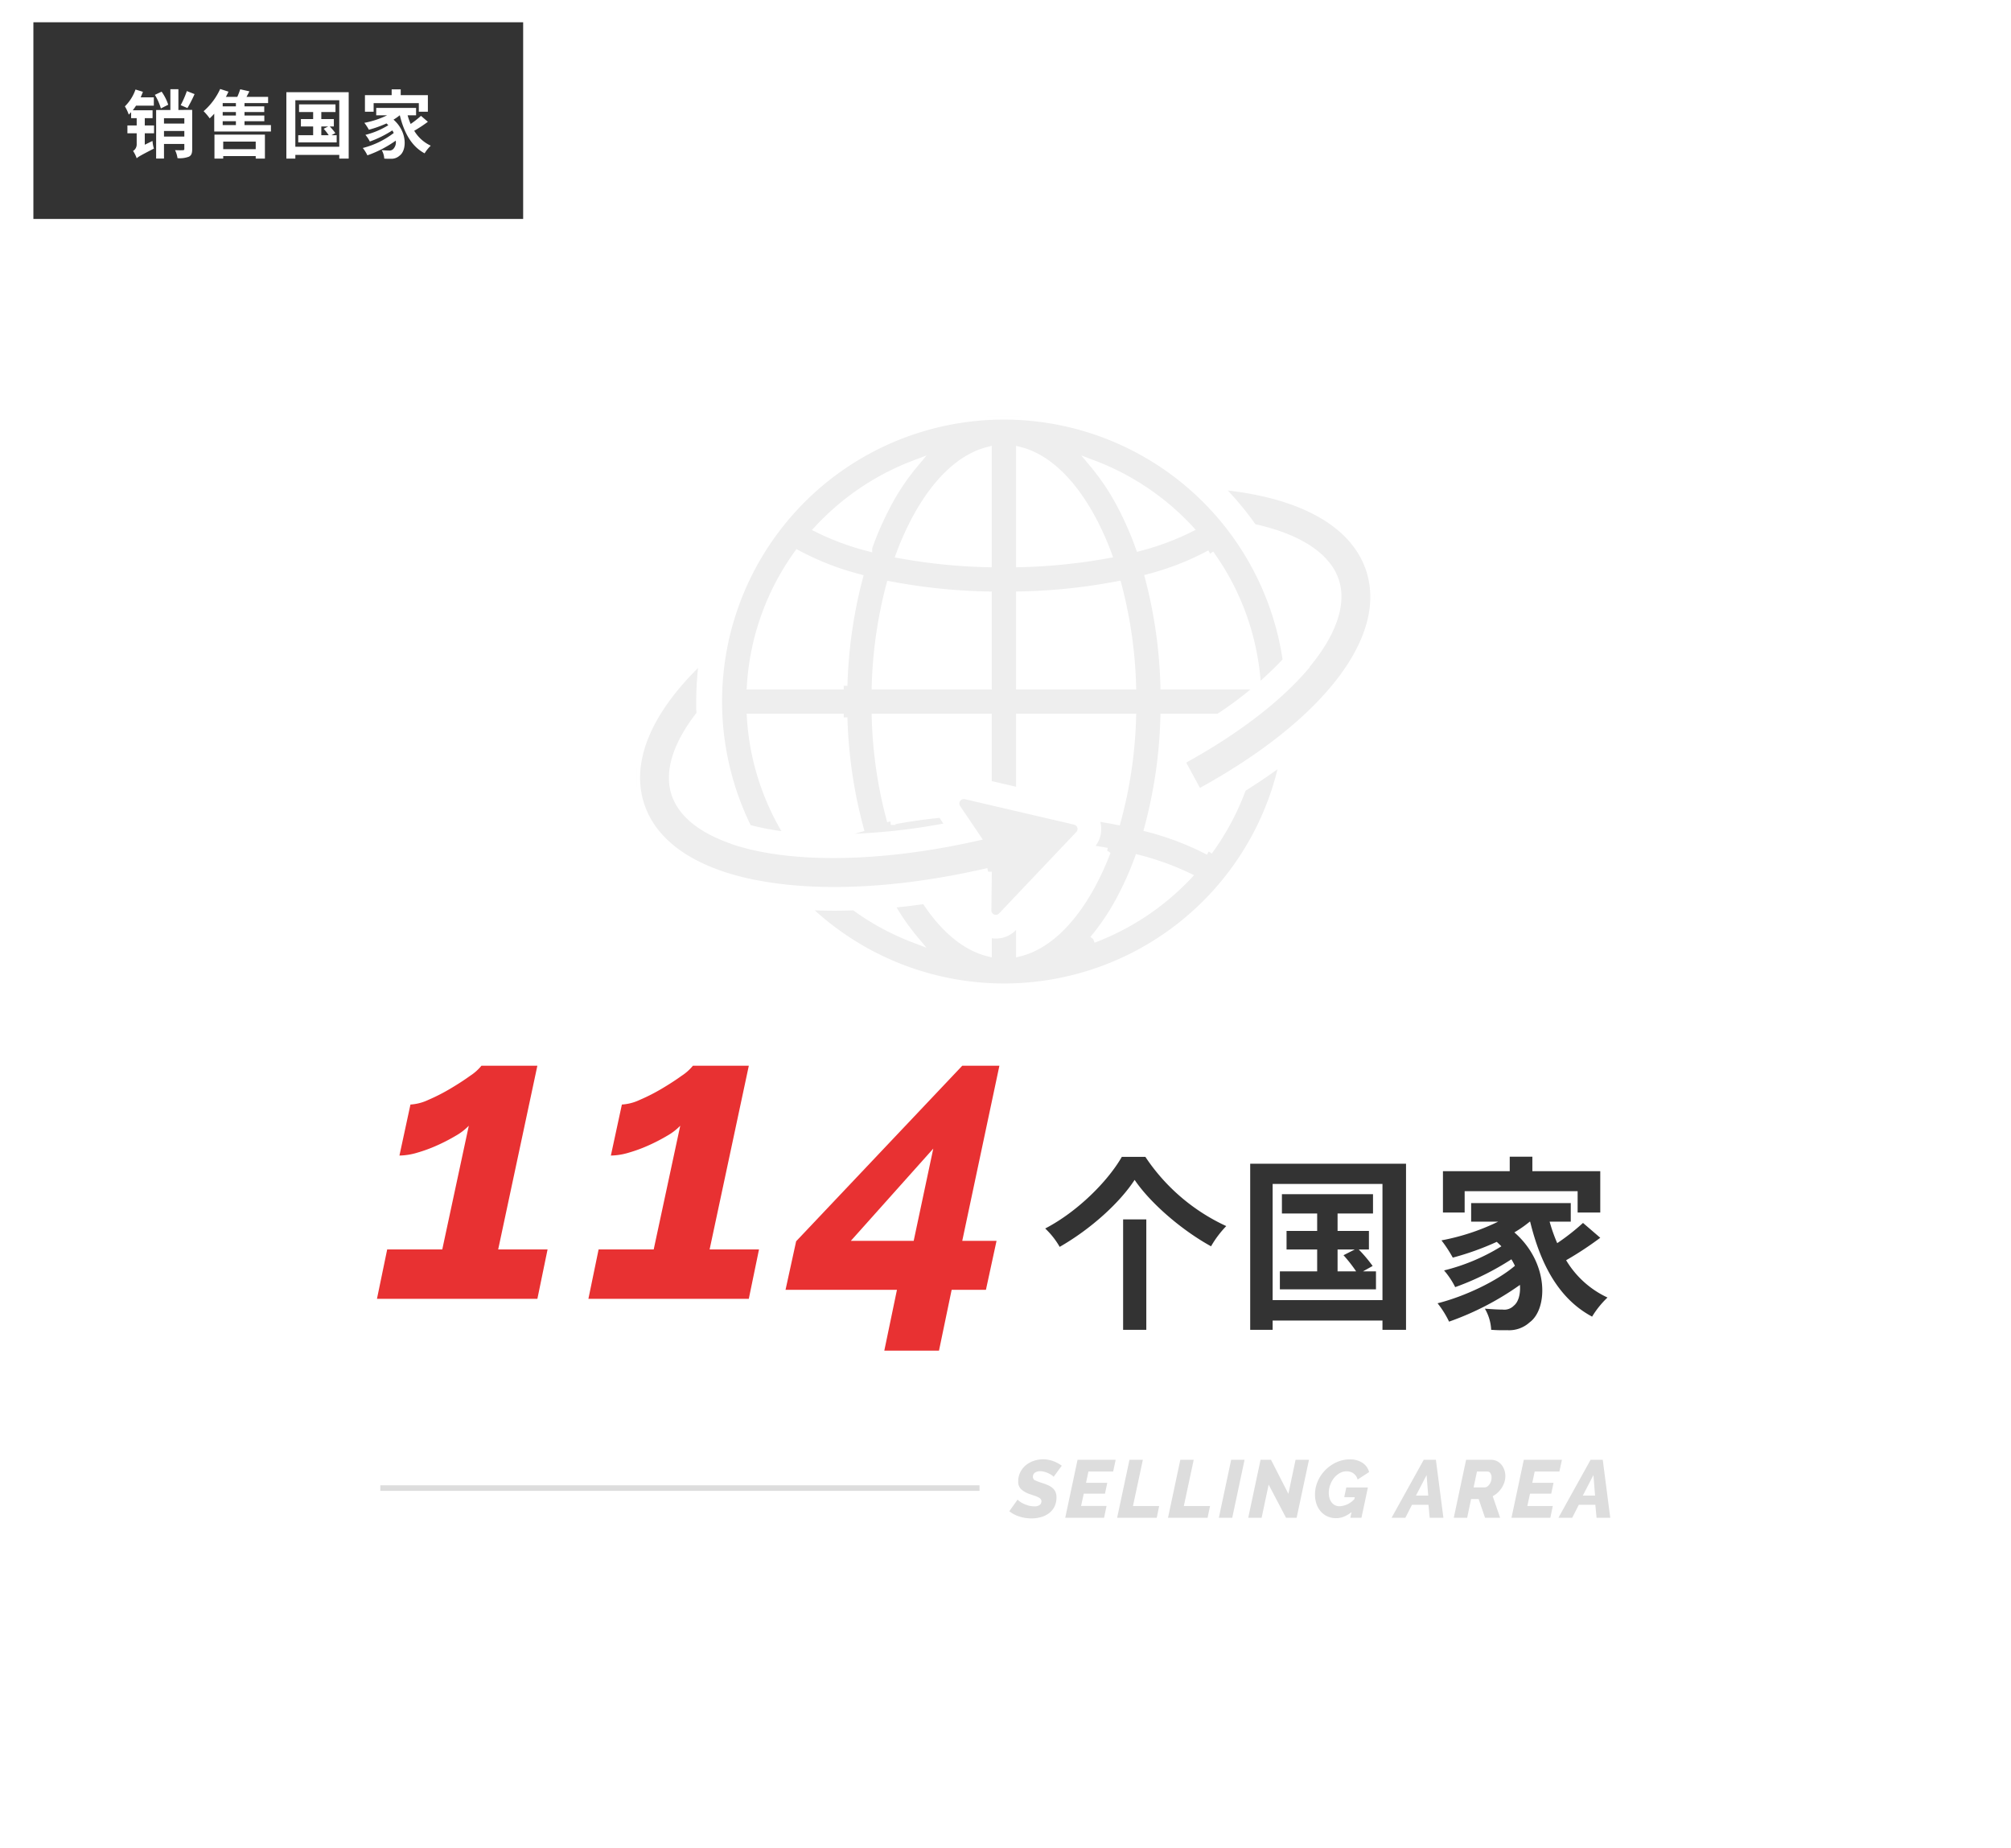 <svg xmlns="http://www.w3.org/2000/svg" xmlns:xlink="http://www.w3.org/1999/xlink" width="542.001" height="498" viewBox="0 0 542.001 498">
  <defs>
    <filter id="中マド_169" x="0" y="0" width="542.001" height="498" filterUnits="userSpaceOnUse">
      <feOffset dy="3" input="SourceAlpha"/>
      <feGaussianBlur stdDeviation="3" result="blur"/>
      <feFlood flood-opacity="0.161"/>
      <feComposite operator="in" in2="blur"/>
      <feComposite in="SourceGraphic"/>
    </filter>
    <clipPath id="clip-path">
      <rect id="長方形_1072" data-name="長方形 1072" width="223.239" height="219" transform="translate(1151.791 1562.05)" fill="#eee" stroke="#707070" stroke-width="2" opacity="0.47"/>
    </clipPath>
    <clipPath id="clip-path-2">
      <rect id="長方形_1071" data-name="長方形 1071" width="198.815" height="153.92" fill="#eee" stroke="#707070" stroke-width="2"/>
    </clipPath>
  </defs>
  <g id="グループ_1798" data-name="グループ 1798" transform="translate(-171 -2002)">
    <g transform="matrix(1, 0, 0, 1, 171, 2002)" filter="url(#中マド_169)">
      <path id="中マド_169-2" data-name="中マド 169" d="M12064,480H11595.99L11540,380V0h468.011L12064,100Z" transform="translate(-11531 6)" fill="#fff"/>
    </g>
    <path id="パス_1907" data-name="パス 1907" d="M-76.01.176A10.566,10.566,0,0,1-79.244-.33a8.32,8.32,0,0,1-2.728-1.43l2.244-3.146a1.69,1.69,0,0,0,.429.418,5.826,5.826,0,0,0,.99.616,8.67,8.67,0,0,0,1.4.55,5.615,5.615,0,0,0,1.65.242,2.276,2.276,0,0,0,1.5-.385,1.268,1.268,0,0,0,.44-1,.872.872,0,0,0-.242-.627,2.335,2.335,0,0,0-.671-.462,8.17,8.17,0,0,0-.99-.4q-.561-.187-1.2-.407A6.5,6.5,0,0,1-78.793-7.7a2.773,2.773,0,0,1-.781-2.068A5.49,5.49,0,0,1-79-12.3a5.755,5.755,0,0,1,1.507-1.881,6.818,6.818,0,0,1,2.145-1.166,7.747,7.747,0,0,1,2.486-.407,7.3,7.3,0,0,1,1.518.154,9.259,9.259,0,0,1,1.364.4,8.305,8.305,0,0,1,1.177.55q.539.308.979.616l-2.2,2.992a1.539,1.539,0,0,0-.363-.33,5.891,5.891,0,0,0-.825-.506,6.883,6.883,0,0,0-1.144-.462,4.355,4.355,0,0,0-1.3-.2,2.276,2.276,0,0,0-1.441.407A1.361,1.361,0,0,0-75.614-11a1.022,1.022,0,0,0,.682.957A16.612,16.612,0,0,0-73-9.328a13.08,13.08,0,0,1,1.529.583,4.784,4.784,0,0,1,1.188.759,3,3,0,0,1,.759,1.034,3.446,3.446,0,0,1,.264,1.408,5.469,5.469,0,0,1-.594,2.651,5.14,5.14,0,0,1-1.562,1.771,6.549,6.549,0,0,1-2.178.99A9.777,9.777,0,0,1-76.01.176Zm12.43-15.8h10.274l-.682,3.168h-6.666l-.638,3.036h5.72l-.616,2.926h-5.72l-.726,3.322h6.864L-56.43,0H-66.9Zm13.992,0h3.608L-48.642-3.168h7.062L-42.24,0H-52.91Zm13.706,0h3.608L-34.936-3.168h7.062L-28.534,0H-39.2Zm13.706,0h3.608L-21.89,0H-25.5Zm7.92,0h2.816l4.686,9.174,1.936-9.174H-1.21L-4.532,0h-2.86l-4.686-8.932L-13.97,0h-3.608ZM10.274-1.54A8.542,8.542,0,0,1,8.217-.3,5.582,5.582,0,0,1,6.094.11,5.546,5.546,0,0,1,3.806-.352a5.335,5.335,0,0,1-1.793-1.3A5.882,5.882,0,0,1,.836-3.663,7.746,7.746,0,0,1,.418-6.27,8.787,8.787,0,0,1,1.2-9.933a9.91,9.91,0,0,1,2.09-3.014,10.061,10.061,0,0,1,2.992-2.035,8.5,8.5,0,0,1,3.487-.748,6.053,6.053,0,0,1,3.421.913A4.284,4.284,0,0,1,15-12.32L11.9-10.3a2.881,2.881,0,0,0-1.089-1.639,3.081,3.081,0,0,0-1.859-.583,3.787,3.787,0,0,0-1.837.473,5.168,5.168,0,0,0-1.529,1.276A6.488,6.488,0,0,0,4.532-8.91a6.276,6.276,0,0,0-.4,2.222,4.956,4.956,0,0,0,.2,1.43,3.372,3.372,0,0,0,.583,1.144,2.671,2.671,0,0,0,.924.748A2.792,2.792,0,0,0,7.084-3.1a5.738,5.738,0,0,0,3.938-1.936l.11-.506H8.294l.55-2.618h5.83L12.936,0H9.944ZM29.722-15.62H33L35.024,0h-3.7L31-3.5H26.554L24.772,0H21.054Zm1.21,9.636-.44-5.522-2.86,5.522ZM37.818,0,41.14-15.62h6.71a3.484,3.484,0,0,1,1.639.374,3.783,3.783,0,0,1,1.21.99,4.5,4.5,0,0,1,.759,1.408,5.115,5.115,0,0,1,.264,1.628,5.248,5.248,0,0,1-.253,1.606,6.552,6.552,0,0,1-.7,1.507A6.784,6.784,0,0,1,49.687-6.8a6.232,6.232,0,0,1-1.375.99l2,5.808h-4.07L44.528-5.038H42.482L41.426,0Zm8.338-8.184a1.225,1.225,0,0,0,.66-.209,2.187,2.187,0,0,0,.594-.572,3.167,3.167,0,0,0,.429-.847A3.183,3.183,0,0,0,48-10.846a2,2,0,0,0-.308-1.166.9.9,0,0,0-.748-.44H44.066l-.9,4.268ZM56.694-15.62H66.968l-.682,3.168H59.62l-.638,3.036H64.7L64.086-6.49h-5.72L57.64-3.168H64.5L63.844,0H53.372Zm18,0h3.278L79.992,0H76.3l-.33-3.5H71.522L69.74,0H66.022ZM75.9-5.984l-.44-5.522L72.6-5.984Z" transform="translate(525 2411)" fill="#ddd"/>
    <line id="線_317" data-name="線 317" x1="161.5" transform="translate(273.5 2403)" fill="none" stroke="#ddd" stroke-width="1.5"/>
    <g id="マスクグループ_28" data-name="マスクグループ 28" transform="translate(-821.41 518.95)" clip-path="url(#clip-path)">
      <g id="グループ_1047" data-name="グループ 1047" transform="translate(1163.92 1595.148)">
        <g id="グループ_1046" data-name="グループ 1046" clip-path="url(#clip-path-2)">
          <path id="パス_1016" data-name="パス 1016" d="M286.5,117.336a77.122,77.122,0,0,0-16.372-6.257,127.457,127.457,0,0,0,4.348-29.843h14.694a99.383,99.383,0,0,0,18.3-15.3,76.958,76.958,0,1,0-145.122,45.168,70.756,70.756,0,0,0,10.9,2,67.956,67.956,0,0,1-10.224-31.871h25.107a127.419,127.419,0,0,0,4.366,29.907q-4.266,1.16-8.053,2.584c.287,0,.572.005.862.005a169.113,169.113,0,0,0,31.355-3.2l-1.636-2.42a6.627,6.627,0,0,1-.5-.875c-4.77.47-9.368,1.13-13.715,1.98a118.367,118.367,0,0,1-4.135-27.981h30.358V99.183l8.541,1.99V81.236h30.358a118.388,118.388,0,0,1-4.123,27.935q-2.967-.574-6.08-1.032a6.572,6.572,0,0,1-1.007,7.681l-.684.722c1.722.249,3.415.523,5.067.827a76.4,76.4,0,0,1-4,8.813c-5.5,10.233-12.318,16.618-19.528,18.435V136l-1.674,1.764a6.511,6.511,0,0,1-4.762,2.058,6.616,6.616,0,0,1-2.1-.352v5.145c-6.139-1.546-11.987-6.416-16.987-14.141q-4.721.679-9.312,1.108A60.886,60.886,0,0,0,207.223,141a68.406,68.406,0,0,1-16.214-8.786q-2.747.1-5.438.1-4.073,0-7.913-.233A76.915,76.915,0,0,0,306.625,92.79q-5.124,3.85-11.014,7.526a68.312,68.312,0,0,1-9.107,17.021M188.132,72.7H163.023A68.018,68.018,0,0,1,175.685,37.16a75.536,75.536,0,0,0,16.589,6.457A127.936,127.936,0,0,0,188.132,72.7m6.679-37.248a70.527,70.527,0,0,1-13.61-5.026,68.643,68.643,0,0,1,26.054-17.514,62.143,62.143,0,0,0-7.269,10.809,86.123,86.123,0,0,0-5.175,11.731M227.035,72.7H196.678a118.911,118.911,0,0,1,3.914-27.148,158.182,158.182,0,0,0,26.444,2.745Zm0-32.946a151.556,151.556,0,0,1-23.819-2.41,77.026,77.026,0,0,1,4.291-9.578c5.5-10.233,12.318-16.618,19.528-18.435ZM286.884,37.1a68.022,68.022,0,0,1,12.7,35.593H274.48a127.894,127.894,0,0,0-4.152-29.113A75.043,75.043,0,0,0,286.884,37.1M235.576,9.328c7.21,1.817,14.023,8.2,19.528,18.435a77.086,77.086,0,0,1,4.283,9.555,151.331,151.331,0,0,1-23.811,2.429Zm0,63.368V48.289a157.925,157.925,0,0,0,26.437-2.767,118.892,118.892,0,0,1,3.92,27.173Zm27.049-48.979a62.142,62.142,0,0,0-7.269-10.809,68.643,68.643,0,0,1,26.007,17.464,69.978,69.978,0,0,1-13.575,5.043,86.085,86.085,0,0,0-5.164-11.7M255.388,141a62.191,62.191,0,0,0,7.237-10.772,85.625,85.625,0,0,0,4.9-10.989,72.834,72.834,0,0,1,13.367,4.815A68.637,68.637,0,0,1,255.388,141" transform="translate(-132.241 0.001)" fill="#eee" stroke="#fff" stroke-width="2"/>
          <path id="パス_1017" data-name="パス 1017" d="M1076.8,156.491c-.019-.089-.038-.178-.057-.266q-.088-.393-.187-.784c-.026-.1-.05-.2-.077-.3-.09-.33-.184-.658-.289-.984l-.009-.032c-.006-.018-.013-.035-.02-.054q-.167-.52-.362-1.034c-.056-.147-.117-.292-.176-.438-.083-.209-.167-.418-.257-.625-.075-.173-.155-.343-.234-.514s-.163-.349-.248-.522-.187-.368-.283-.551c-.04-.075-.076-.152-.116-.227l-.006,0c-5.6-10.343-19.215-16.948-38.972-18.759-.083-.008-.168-.012-.251-.02a82.435,82.435,0,0,1,9.471,11.254c11.7,2.529,19.479,7.367,21.937,13.835l0,0q.118.313.221.631c2.042,6.359-.95,14.381-7.985,22.769,0,.032.007.065.01.1-7.266,8.606-18.833,17.571-33.59,25.6l4.662,8.575c32.918-17.9,50.542-39.743,46.816-57.657" transform="translate(-878.478 -112.57)" fill="#eee" stroke="#fff" stroke-width="2"/>
          <path id="パス_1018" data-name="パス 1018" d="M94.808,512.931l-.122,10.4a2.2,2.2,0,0,0,3.789,1.538L119.3,502.921a2.2,2.2,0,0,0-1.095-3.65l-29.463-6.863a2.2,2.2,0,0,0-2.318,3.369l5.3,7.842c-26.118,5.888-50.242,6.093-65.505,1l-.027-.051c-8.479-2.851-14.013-7.229-15.781-12.736-1.917-5.969.533-13.433,6.8-21.375-.045-1.117-.074-2.238-.074-3.366a82.591,82.591,0,0,1,.842-11.752c-14.686,13.71-20.665,27.63-16.86,39.477a23.737,23.737,0,0,0,4.4,7.945l0,0c.039.046.08.091.118.137.154.183.309.364.469.544.059.067.12.132.18.2,5.675,6.251,15.011,10.642,27.4,12.823l-.011-.015c16.555,2.942,37.934,1.852,61.136-3.517" transform="translate(0.001 -390.124)" fill="#eee" stroke="#fff" stroke-width="2"/>
        </g>
      </g>
    </g>
    <path id="パス_1905" data-name="パス 1905" d="M-84.645-13.31H-69.8l7.15-33.33a15.637,15.637,0,0,1-3.52,2.7,49.091,49.091,0,0,1-5,2.585,39.96,39.96,0,0,1-5.39,1.98,17.671,17.671,0,0,1-4.785.77l2.97-13.75a13.1,13.1,0,0,0,4.84-1.265A50.409,50.409,0,0,0-67.6-56.65q2.97-1.76,5.335-3.465a13.116,13.116,0,0,0,3.025-2.7h15.07l-10.56,49.5h13.31L-44.165,0H-87.4Zm56.98,0h14.85l7.15-33.33a15.637,15.637,0,0,1-3.52,2.7,49.092,49.092,0,0,1-5,2.585,39.96,39.96,0,0,1-5.39,1.98,17.671,17.671,0,0,1-4.785.77l2.97-13.75a13.1,13.1,0,0,0,4.84-1.265,50.409,50.409,0,0,0,5.94-3.025q2.97-1.76,5.335-3.465a13.116,13.116,0,0,0,3.025-2.7h15.07L2.255-13.31h13.31L12.815,0h-43.23ZM52.745-2.42H22.715l2.86-13.09,44.77-47.3h10.01L70.345-15.62h9.24l-2.86,13.2h-9.24l-3.41,16.39H49.335Zm4.51-13.2,5.28-24.86L40.315-15.62Z" transform="translate(360 2352)" fill="#e83132"/>
    <path id="パス_1906" data-name="パス 1906" d="M-52.2-36.05c4.2,6.2,12.6,13.5,20.6,17.9a27.306,27.306,0,0,1,4.1-5.45A52.584,52.584,0,0,1-49.3-42.25h-6.35c-3.7,6.45-11.8,14.7-20.65,19.3A21.254,21.254,0,0,1-72.4-18C-64-22.8-56.2-29.9-52.2-36.05ZM-55.3-25.4V4.35h6.25V-25.4ZM2.5-17.3H7.15L4.1-15.75A38.068,38.068,0,0,1,7.5-11.4h-5Zm6.85,5.9,2.6-1.45A38.588,38.588,0,0,0,8.2-17.3h2.75v-5H2.5V-27h9.55v-5.2H-12.5V-27H-3v4.7h-8.25v5H-3v5.9H-13.05v4.85h25.9V-11.4ZM-15-3.65v-31.3H14.6v31.3ZM-21.05-40.4V4.35H-15V1.85H14.6v2.5h6.35V-40.4ZM36.75-33H67.2v5.75h6.1V-38.4H55v-3.9H48.9v3.9h-18v11.15h5.85Zm31.9,8.55A60.145,60.145,0,0,1,61.7-19a44.2,44.2,0,0,1-2.05-5.8h5.7v-5H38.5v5h7.3a60.438,60.438,0,0,1-15.3,5.05,35.254,35.254,0,0,1,3.05,4.65A74.585,74.585,0,0,0,45.4-19.35c.45.4.85.8,1.25,1.2a53.841,53.841,0,0,1-15.45,6.5,21.385,21.385,0,0,1,3,4.5,73.672,73.672,0,0,0,15.15-7.5,19.507,19.507,0,0,1,.95,1.75C45.35-8.7,36.65-4.6,29.45-2.8a25.626,25.626,0,0,1,3.1,4.95,77.1,77.1,0,0,0,19.1-9.9c.2,2.65-.5,4.7-1.65,5.6A3.558,3.558,0,0,1,47-1.1c-1.3,0-2.9-.1-4.8-.25a12.471,12.471,0,0,1,1.7,5.7,41.447,41.447,0,0,0,4.25.1,8.222,8.222,0,0,0,6.1-2.1c4.95-3.6,5.3-16.05-4.1-24.25a32.142,32.142,0,0,0,4.15-2.9h.1C57.25-13.15,62.2-3.95,71.1.8a24.973,24.973,0,0,1,4.15-5.15A25.485,25.485,0,0,1,64.1-14.4a90.832,90.832,0,0,0,9.2-6.05Z" transform="translate(529 2356)" fill="#333"/>
    <path id="パス_1034" data-name="パス 1034" d="M0,0H132V53H0Z" transform="translate(180 2008)" fill="#333"/>
    <path id="パス_1904" data-name="パス 1904" d="M-24.64-16.46a26.244,26.244,0,0,1-1.66,3.8l1.82.78a38.081,38.081,0,0,0,1.92-3.76Zm-11.34,7.3h2.1v-2.12h-5.34a13.829,13.829,0,0,0,.88-1.24h4.8v-2.24h-3.54c.2-.5.42-1,.6-1.5l-2-.62a11.83,11.83,0,0,1-2.86,4.54,11.626,11.626,0,0,1,1.04,2.22,6.682,6.682,0,0,0,.64-.66v1.62h1.5V-7.2h-2.5v2.12h2.5v3.06a2.035,2.035,0,0,1-.98,1.7,7.948,7.948,0,0,1,.98,1.98c.38-.38,1.06-.78,4.64-2.62a9.707,9.707,0,0,1-.38-2.06L-35.98-2V-5.08h2.5V-7.2h-2.5Zm6.32-3.62a13.256,13.256,0,0,0-1.78-3.52l-1.82.86a15.245,15.245,0,0,1,1.62,3.66ZM-30.8-4.2V-5.7h5.48v1.5Zm5.48-4.94V-7.7H-30.8V-9.14Zm0-2.24-1.6.02v-5.6h-2.16v5.6h-3.84V1.72h2.12V-2.2h5.48V-.86c0,.24-.1.32-.36.34-.3.02-1.24.02-2.14-.02a7.094,7.094,0,0,1,.66,2.16,6.953,6.953,0,0,0,3.08-.4c.7-.36.88-1,.88-2.04V-11.38ZM-6.08-2.84V-.8h-8.76V-2.84ZM-17.2,1.74h2.36V1.06h8.76v.68H-3.6V-4.72H-17.2Zm2.22-10.08h3.56V-7.3h-3.56Zm3.56-4h-3.56v-.88h3.56Zm0,2.48h-3.56v-.94h3.56ZM-9.1-7.3V-8.34h5.34V-9.86H-9.1v-.94h5.32v-1.54H-9.1v-.88h6.36V-14.9H-8.56c.26-.46.52-.98.78-1.48l-2.48-.56a19.023,19.023,0,0,1-.78,2.04h-3.08c.26-.46.48-.94.7-1.4l-2.24-.72a17.571,17.571,0,0,1-4.46,5.98A16.225,16.225,0,0,1-18.48-9.1c.4-.38.82-.8,1.22-1.26v4.8H-1.98V-7.3Zm20.7.38h1.86l-1.22.62A15.228,15.228,0,0,1,13.6-4.56h-2Zm2.74,2.36,1.04-.58a15.435,15.435,0,0,0-1.5-1.78h1.1v-2H11.6V-10.8h3.82v-2.08H5.6v2.08H9.4v1.88H6.1v2H9.4v2.36H5.38v1.94H15.74V-4.56ZM4.6-1.46V-13.98H16.44V-1.46ZM2.18-16.16V1.74H4.6v-1H16.44v1h2.54v-17.9ZM25.7-13.2H37.88v2.3h2.44v-4.46H33v-1.56H30.56v1.56h-7.2v4.46H25.7ZM38.46-9.78A24.058,24.058,0,0,1,35.68-7.6a17.682,17.682,0,0,1-.82-2.32h2.28v-2H26.4v2h2.92A24.175,24.175,0,0,1,23.2-7.9a14.1,14.1,0,0,1,1.22,1.86,29.834,29.834,0,0,0,4.74-1.7c.18.16.34.32.5.48a21.536,21.536,0,0,1-6.18,2.6,8.554,8.554,0,0,1,1.2,1.8,29.469,29.469,0,0,0,6.06-3,7.8,7.8,0,0,1,.38.7,23,23,0,0,1-8.34,4.04A10.25,10.25,0,0,1,24.02.86,30.842,30.842,0,0,0,31.66-3.1,2.61,2.61,0,0,1,31-.86a1.423,1.423,0,0,1-1.2.42c-.52,0-1.16-.04-1.92-.1a4.988,4.988,0,0,1,.68,2.28,16.579,16.579,0,0,0,1.7.04A3.289,3.289,0,0,0,32.7.94c1.98-1.44,2.12-6.42-1.64-9.7a12.857,12.857,0,0,0,1.66-1.16h.04C33.9-5.26,35.88-1.58,39.44.32A9.989,9.989,0,0,1,41.1-1.74a10.194,10.194,0,0,1-4.46-4.02,36.332,36.332,0,0,0,3.68-2.42Z" transform="translate(246 2043)" fill="#fff"/>
  </g>
</svg>
